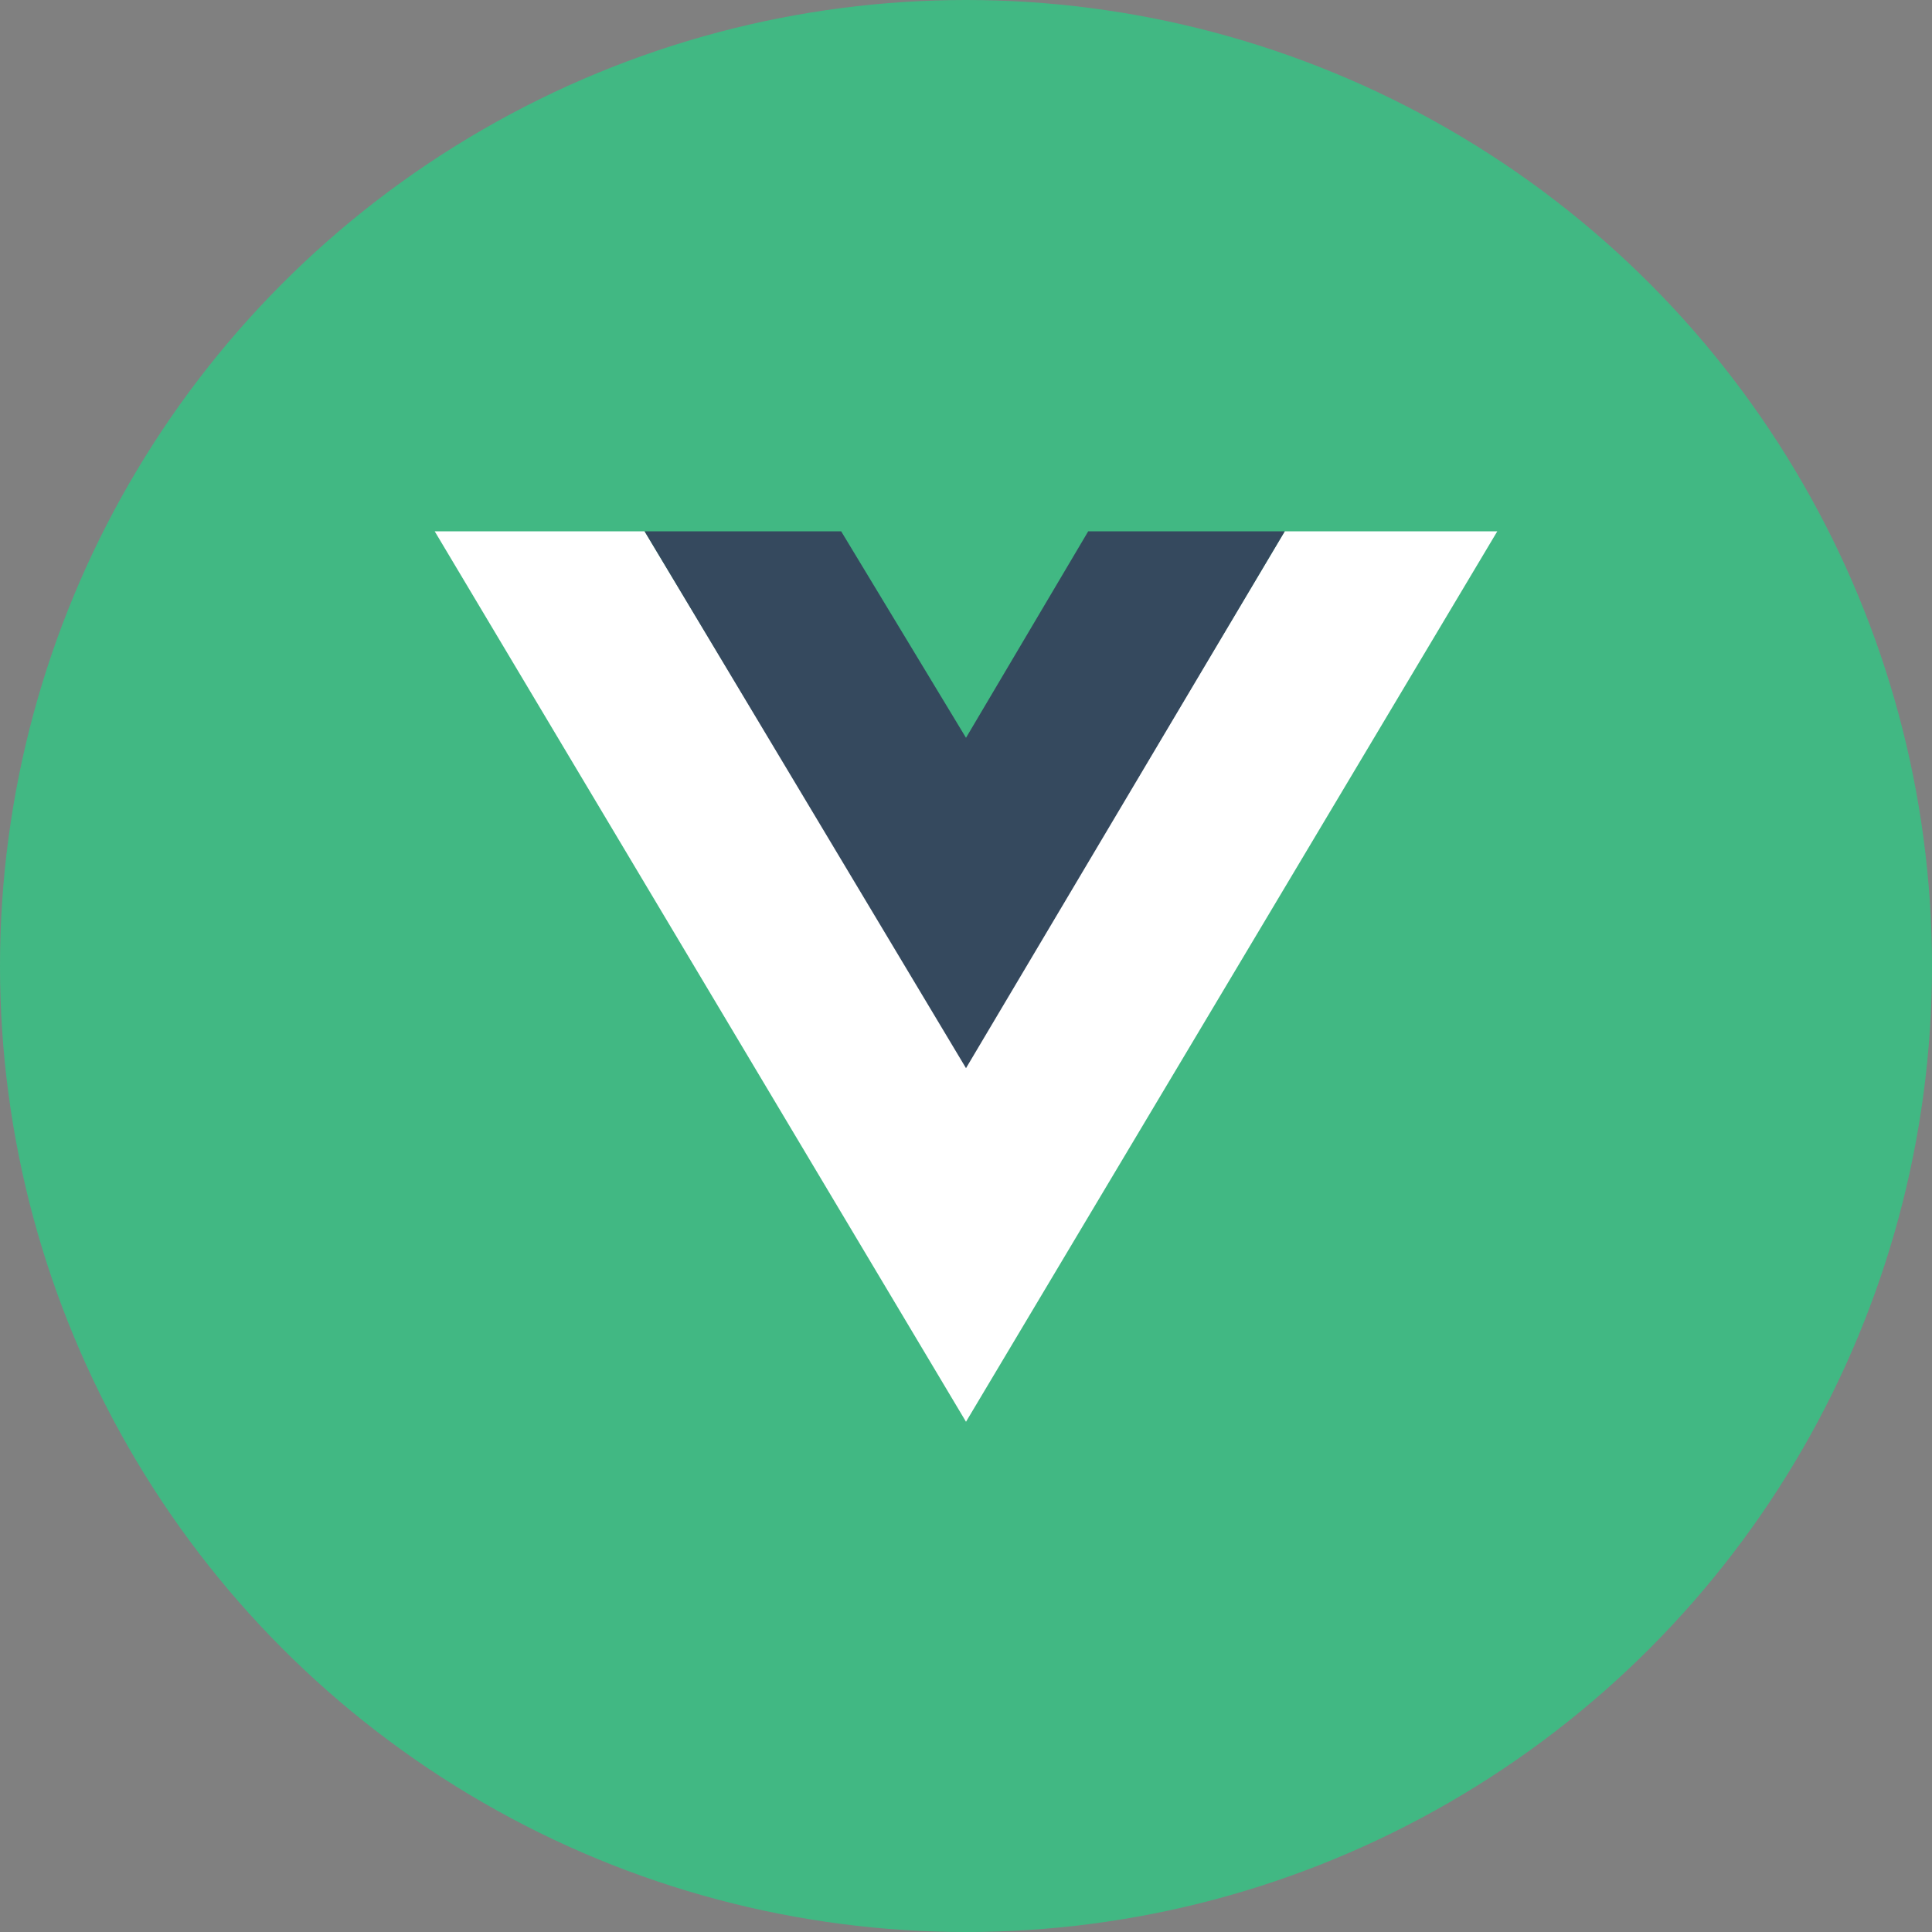 <?xml version="1.0" encoding="UTF-8"?>
<svg width="50px" height="50px" viewBox="0 0 50 50" version="1.1" xmlns="http://www.w3.org/2000/svg" xmlns:xlink="http://www.w3.org/1999/xlink">
    <rect x="0" y="0" width="50" height="50" fill="#808080" stroke="none"/>
    <!-- Generator: Sketch 55.2 (78181) - https://sketchapp.com -->
    <title>6</title>
    <desc>Created with Sketch.</desc>
    <g id="6" stroke="none" stroke-width="1" fill="none" fill-rule="evenodd">
        <g id="Group-65-Copy-2">
            <circle id="Oval" fill="#41B883" cx="25" cy="25" r="25"></circle>
            <g id="vuejs-seeklogo.com" transform="translate(11.25, 13.75)" fill-rule="nonzero">
                <polygon id="Path" fill="#41B883" points="22 0 27.5 0 13.75 23.045 0 0 5.431 0 10.519 0 13.75 5.344 16.913 0"></polygon>
                <polygon id="Path" fill="#FFFFFF" points="0 0 13.75 23.045 27.5 0 22 0 13.75 13.827 5.431 0"></polygon>
                <polygon id="Path" fill="#35495E" points="5.431 0 13.75 13.894 22 0 16.913 0 13.75 5.344 10.519 0"></polygon>
            </g>
        </g>
    </g>
</svg>